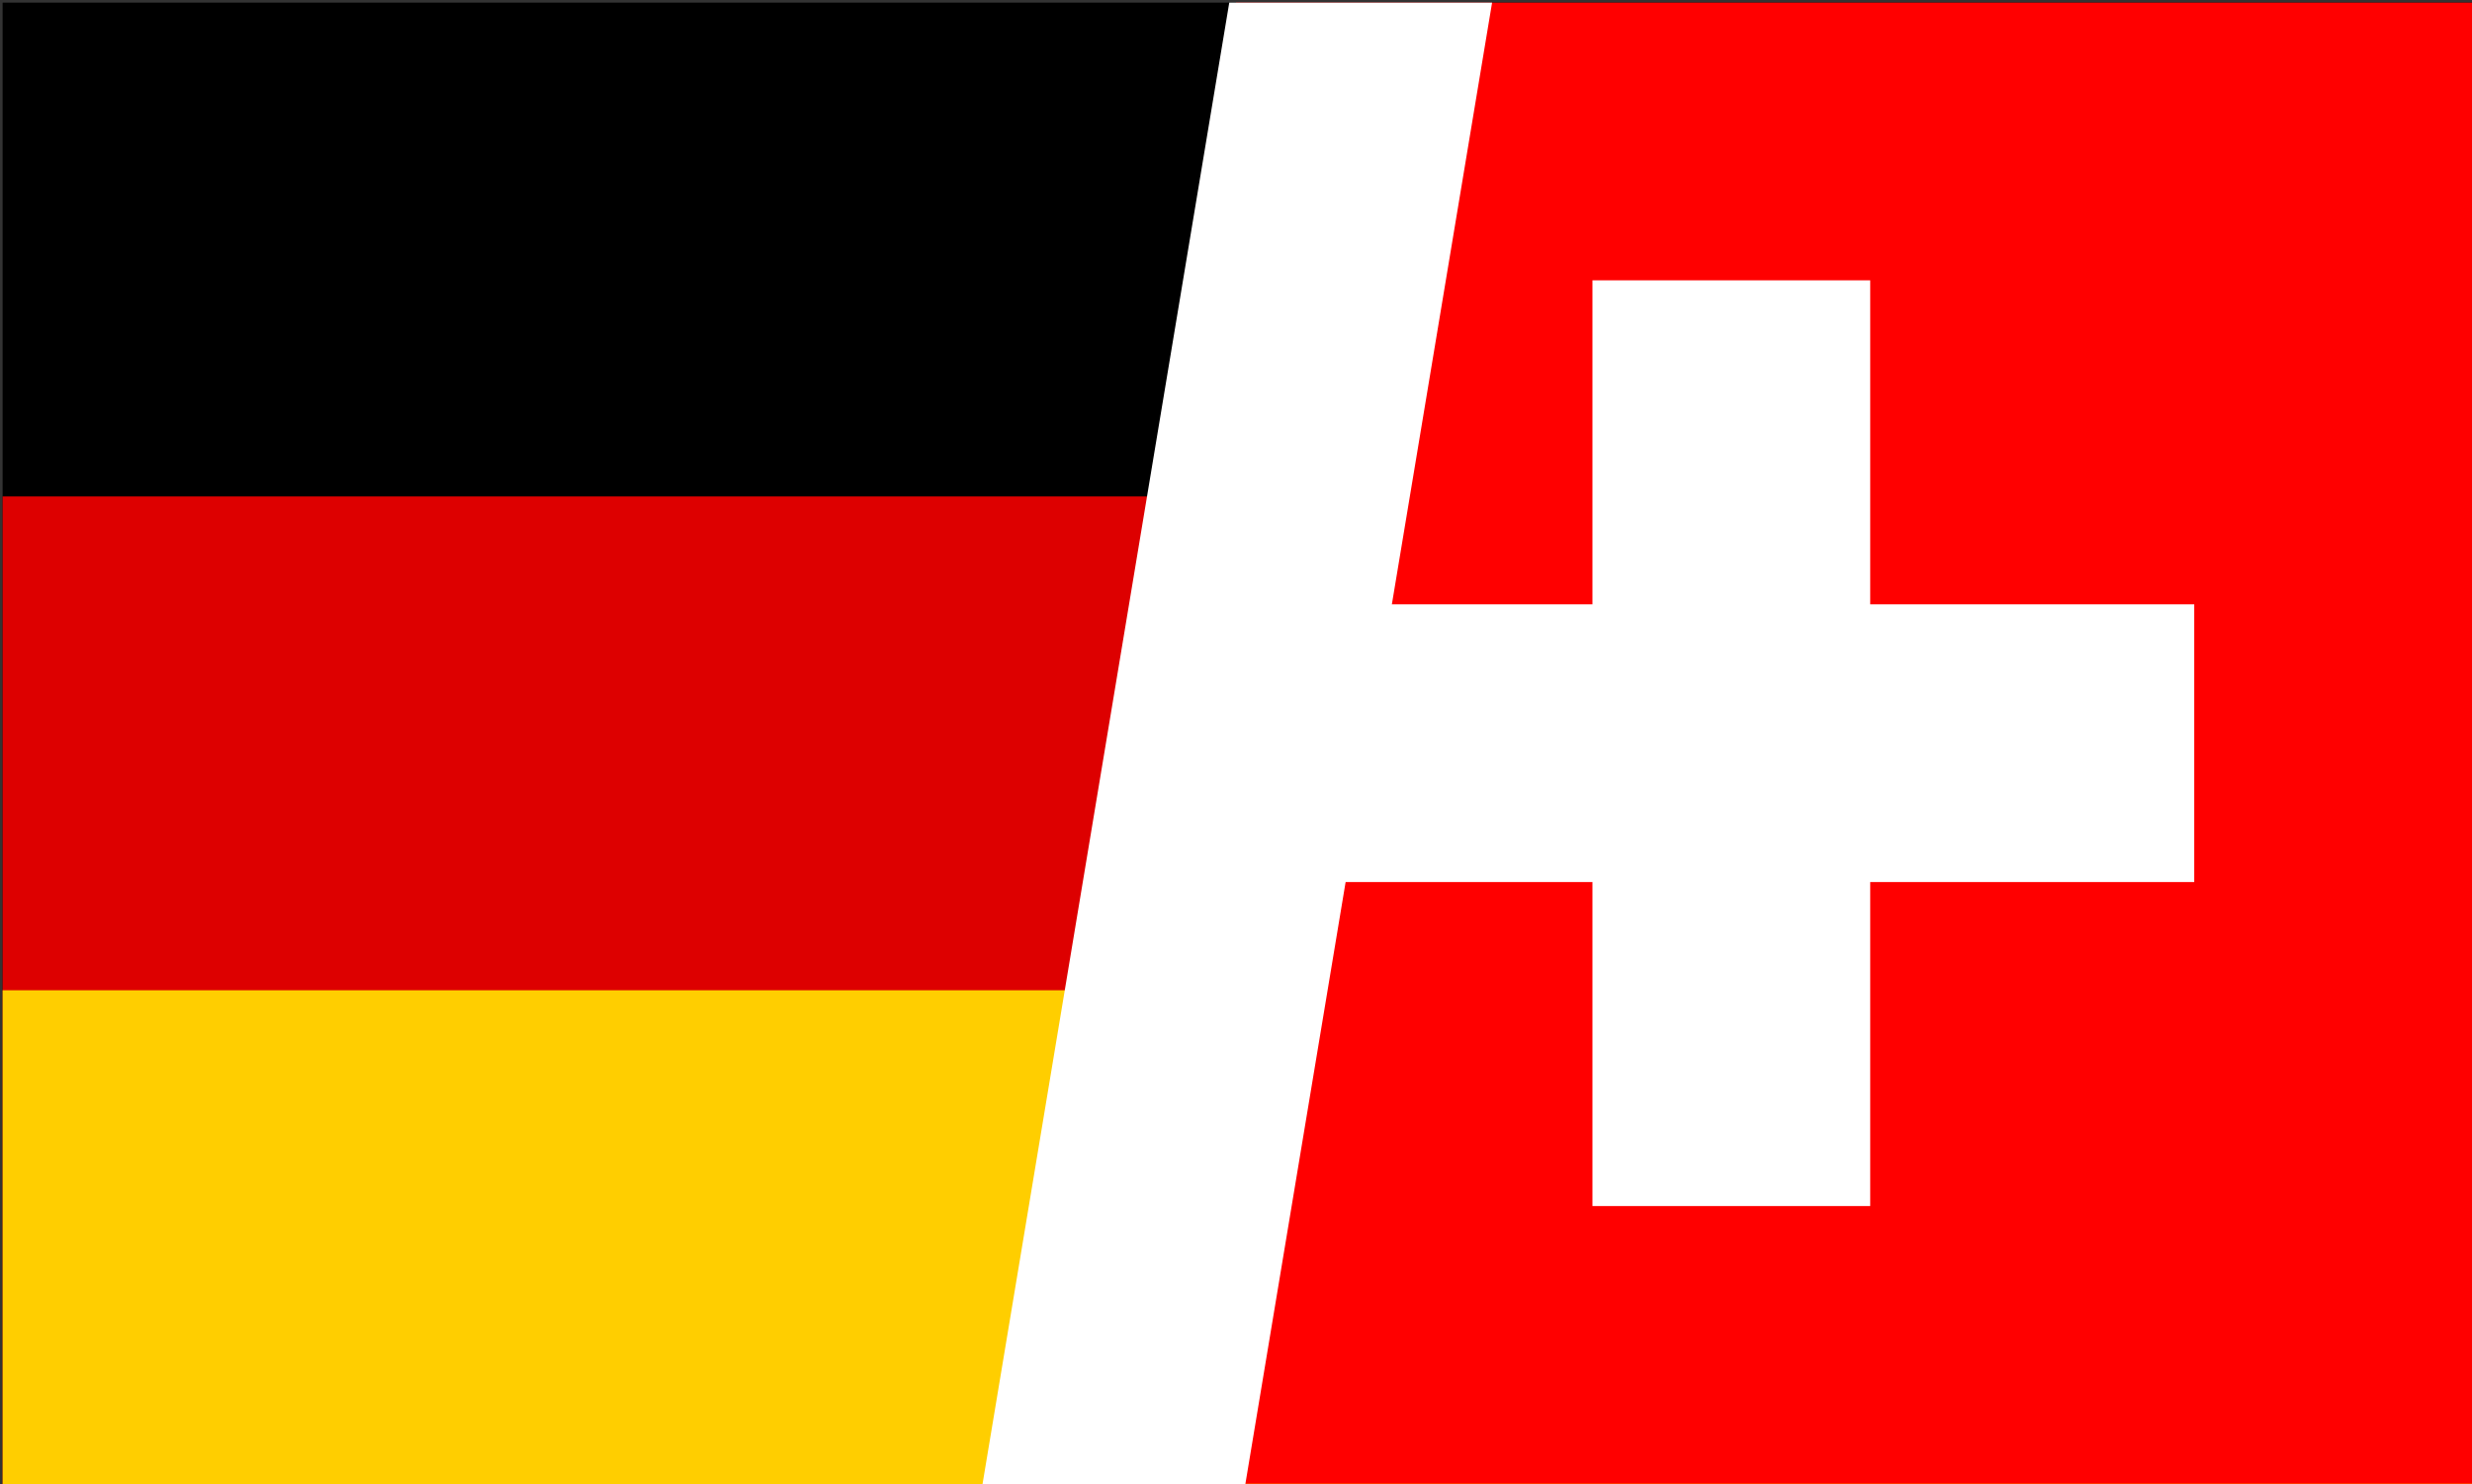 <svg width="946" height="568" xmlns="http://www.w3.org/2000/svg" xmlns:xlink="http://www.w3.org/1999/xlink" overflow="hidden"><rect width="100%" height="100%" fill="#333333" stroke="none"/><defs><clipPath id="clip0"><path d="M1292 2226 2238 2226 2238 2794 1292 2794Z" fill-rule="evenodd" clip-rule="evenodd"/></clipPath><clipPath id="clip1"><path d="M1293 2227 2238 2227 2238 2794 1293 2794Z" fill-rule="evenodd" clip-rule="evenodd"/></clipPath><clipPath id="clip2"><path d="M1293 2227 2238 2227 2238 2794 1293 2794Z" fill-rule="evenodd" clip-rule="evenodd"/></clipPath><clipPath id="clip3"><path d="M1293 2227 2238 2227 2238 2794 1293 2794Z" fill-rule="evenodd" clip-rule="evenodd"/></clipPath><clipPath id="clip4"><path d="M1765 2227 2238 2227 2238 2794 1765 2794Z" fill-rule="evenodd" clip-rule="evenodd"/></clipPath><clipPath id="clip5"><path d="M1765 2227 2238 2227 2238 2794 1765 2794Z" fill-rule="evenodd" clip-rule="evenodd"/></clipPath><clipPath id="clip6"><path d="M1671 2227 2238 2227 2238 2794 1671 2794Z" fill-rule="evenodd" clip-rule="evenodd"/></clipPath></defs><g clip-path="url(#clip0)" transform="translate(-1292 -2226)"><g clip-path="url(#clip1)"><g clip-path="url(#clip2)"><g clip-path="url(#clip3)"><path d="M1293 2227 2238 2227 2238 2794 1293 2794Z"/><path d="M1293 2416 2238 2416 2238 2794 1293 2794Z" fill="#DD0000"/><path d="M1293 2605 2238 2605 2238 2794 1293 2794Z" fill="#FFCE00"/></g></g></g><g clip-path="url(#clip4)"><g clip-path="url(#clip5)"><g clip-path="url(#clip6)"><path d="M0 0 566.888 0 566.888 566.888 0 566.888Z" fill="#FF0000" transform="matrix(1 0 -0 1 1671.11 2227)"/><path d="M230.298 106.292 336.59 106.292 336.59 230.298 460.596 230.298 460.596 336.59 336.59 336.59 336.59 460.596 230.298 460.596 230.298 336.59 106.292 336.59 106.292 230.298 230.298 230.298Z" fill="#FFFFFF" transform="matrix(1 0 -0 1 1671.11 2227)"/></g></g></g><path d="M1668 2794 1762.42 2227 1863 2227 1768.58 2794Z" fill="#FFFFFF" fill-rule="evenodd"/></g></svg>